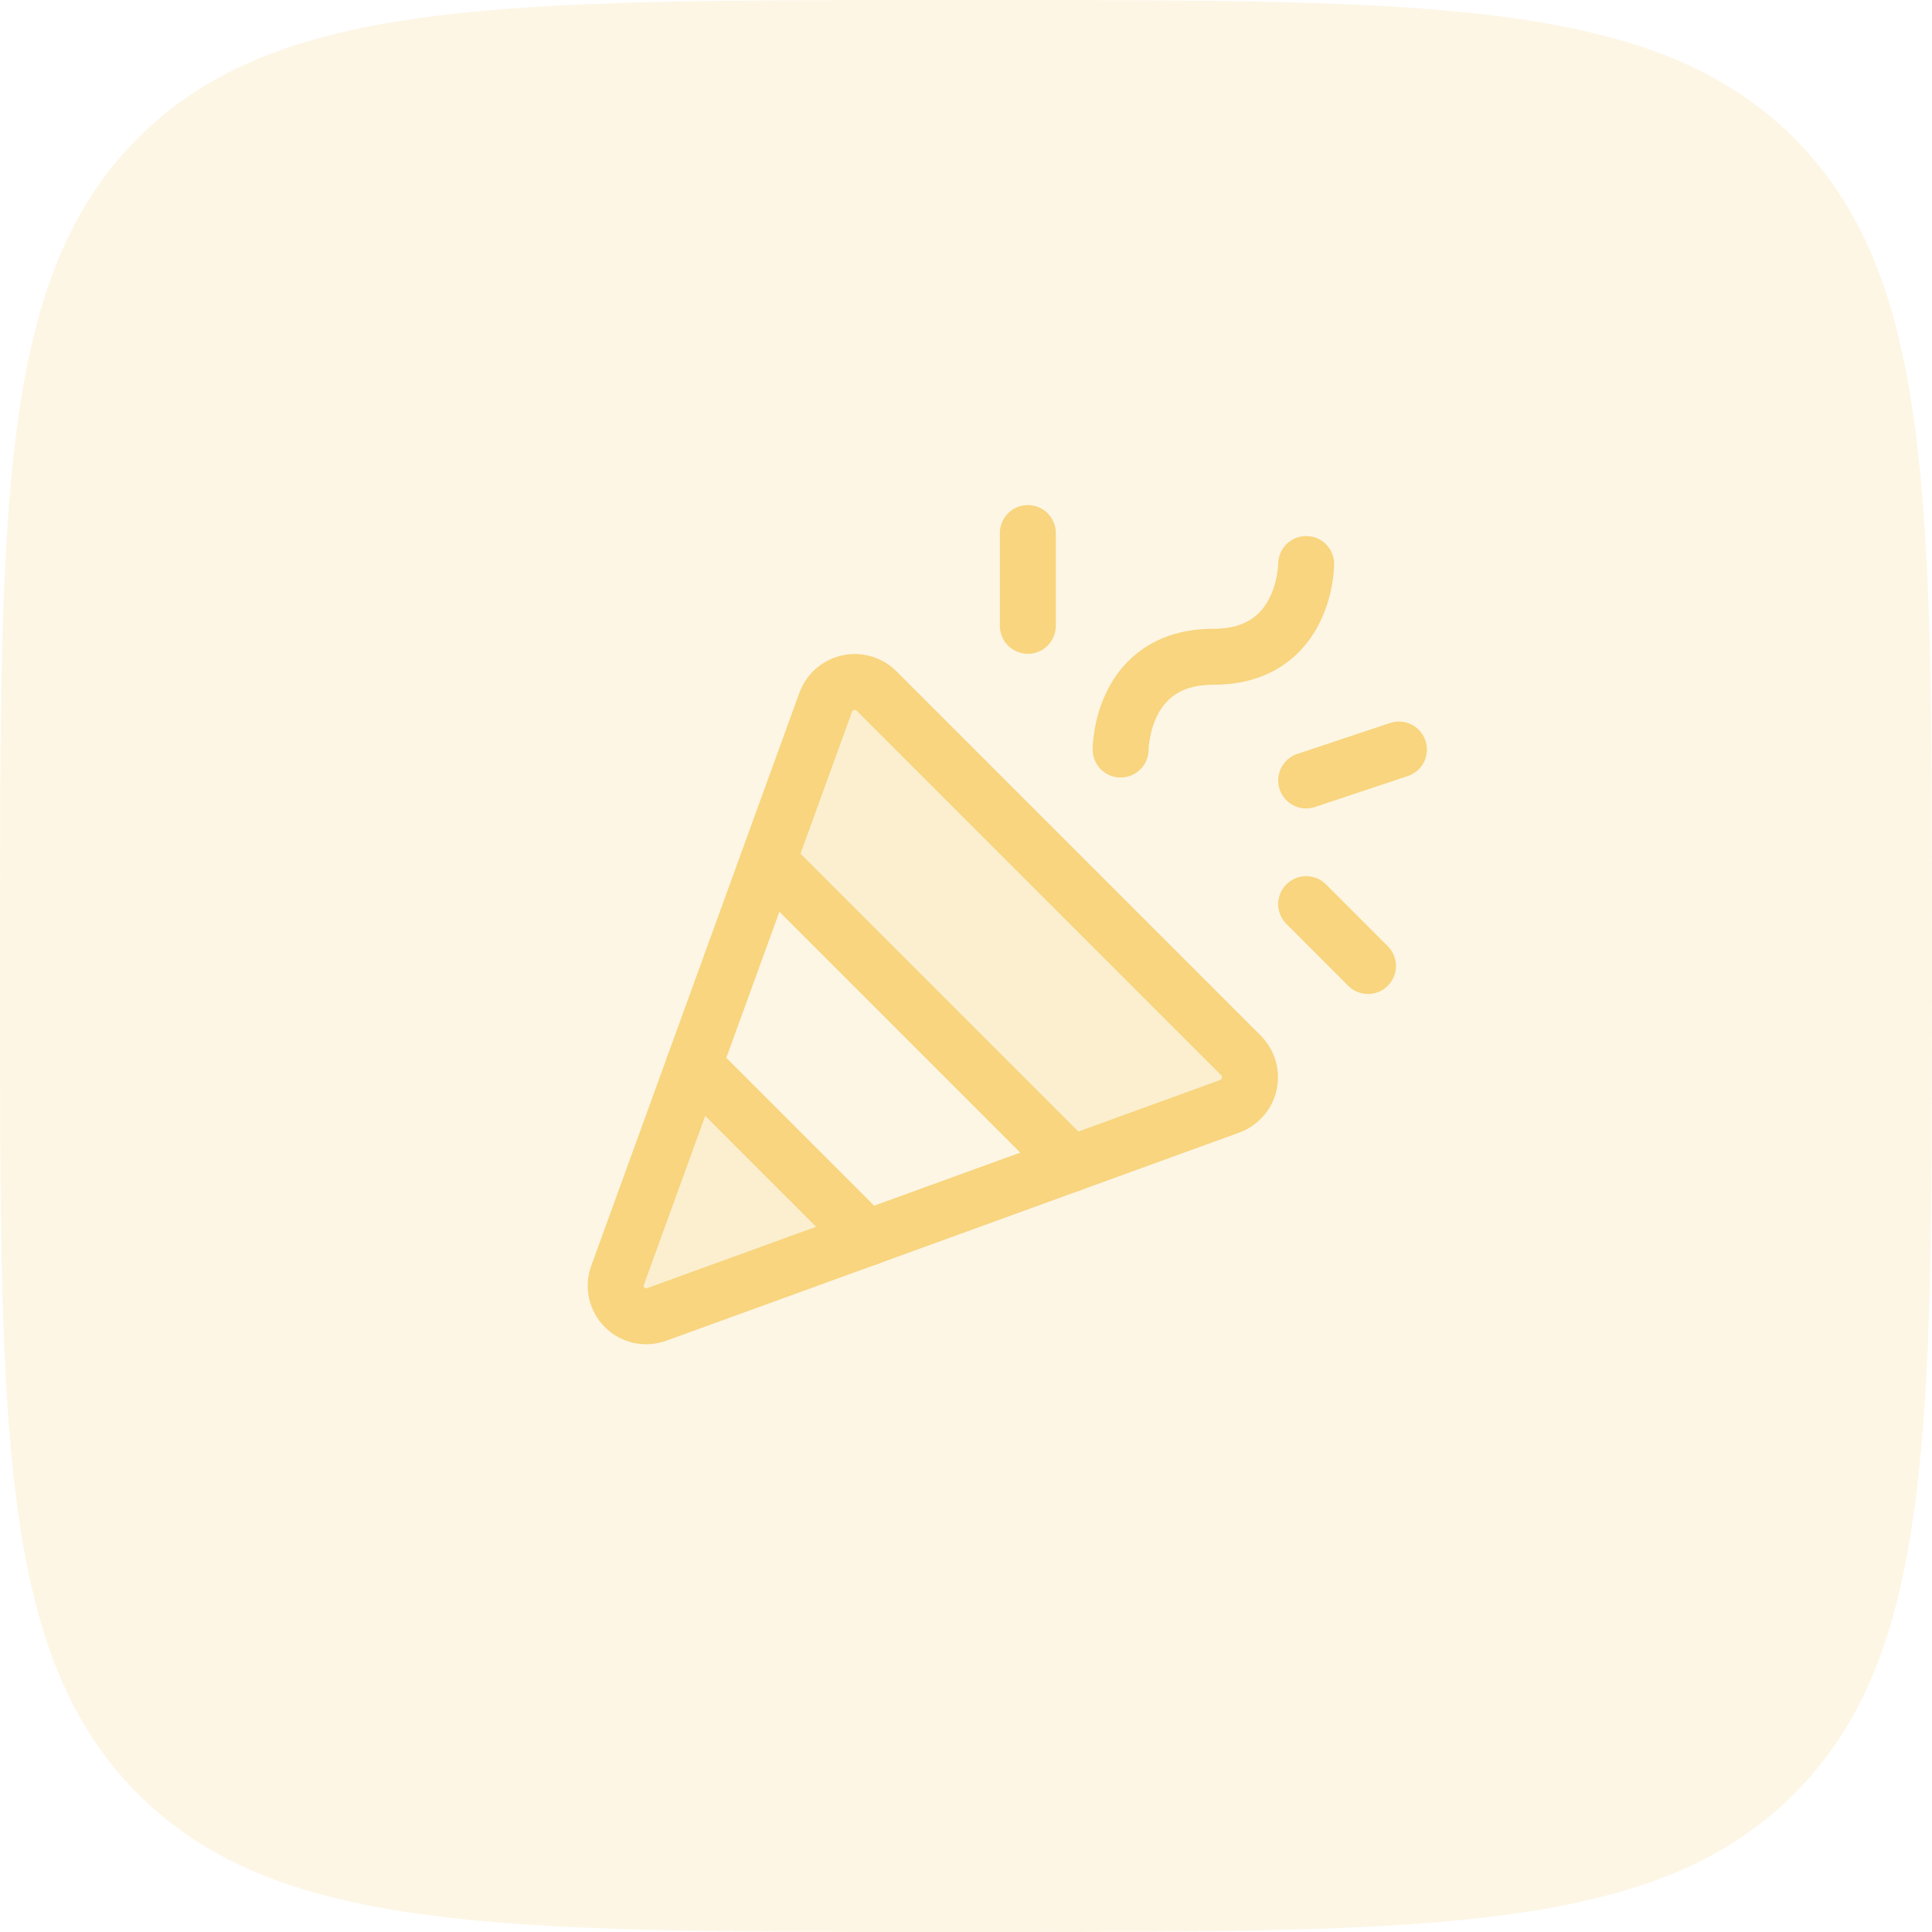 <svg width="82" height="82" viewBox="0 0 82 82" fill="none" xmlns="http://www.w3.org/2000/svg">
<path d="M0 40C0 21.144 0 11.716 5.858 5.858C11.716 0 21.144 0 40 0H42C60.856 0 70.284 0 76.142 5.858C82 11.716 82 21.144 82 40V42C82 60.856 82 70.284 76.142 76.142C70.284 82 60.856 82 42 82H40C21.144 82 11.716 82 5.858 76.142C0 70.284 0 60.856 0 42V40Z" fill="#F8D57E" fill-opacity="0.2"/>
<path opacity="0.2" d="M36.8 52.55L29.45 45.2L26.218 54.109C26.128 54.342 26.109 54.597 26.161 54.842C26.213 55.087 26.335 55.311 26.512 55.488C26.689 55.665 26.913 55.787 27.158 55.839C27.403 55.891 27.657 55.871 27.891 55.782L36.8 52.55Z" fill="#F8D57E"/>
<path opacity="0.2" d="M52.612 44.842L52.612 44.843C52.76 44.989 52.869 45.172 52.928 45.372C52.987 45.572 52.995 45.784 52.95 45.988C52.905 46.191 52.809 46.381 52.672 46.538C52.534 46.695 52.359 46.815 52.163 46.886L45.481 49.314L32.685 36.519L35.114 29.836C35.185 29.64 35.305 29.465 35.462 29.328C35.619 29.19 35.808 29.095 36.012 29.05C36.216 29.005 36.428 29.012 36.628 29.072C36.828 29.131 37.01 29.239 37.157 29.387L37.157 29.388L52.612 44.842Z" fill="#F8D57E" stroke="#F8D57E" stroke-width="0.148"/>
<path d="M26.218 54.109L35.044 29.811C35.12 29.603 35.247 29.418 35.413 29.272C35.58 29.126 35.78 29.025 35.996 28.977C36.212 28.93 36.437 28.938 36.649 29C36.861 29.063 37.054 29.178 37.21 29.335L52.665 44.79C52.822 44.946 52.937 45.139 52.999 45.351C53.062 45.563 53.07 45.788 53.023 46.004C52.975 46.22 52.874 46.42 52.728 46.587C52.582 46.753 52.397 46.88 52.189 46.956L27.891 55.782C27.657 55.871 27.403 55.891 27.158 55.839C26.913 55.787 26.689 55.665 26.512 55.488C26.335 55.311 26.213 55.087 26.161 54.842C26.109 54.597 26.128 54.342 26.218 54.109V54.109Z" stroke="#F8D57E" stroke-width="2.375" stroke-linecap="round" stroke-linejoin="round"/>
<path d="M47.562 31.812C47.562 31.812 47.562 27.875 51.5 27.875C55.438 27.875 55.438 23.938 55.438 23.938" stroke="#F8D57E" stroke-width="2.375" stroke-linecap="round" stroke-linejoin="round"/>
<path d="M36.8 52.55L29.45 45.2" stroke="#F8D57E" stroke-width="2.375" stroke-linecap="round" stroke-linejoin="round"/>
<path d="M43.625 22.625V26.562" stroke="#F8D57E" stroke-width="2.375" stroke-linecap="round" stroke-linejoin="round"/>
<path d="M55.438 38.375L58.062 41" stroke="#F8D57E" stroke-width="2.375" stroke-linecap="round" stroke-linejoin="round"/>
<path d="M55.438 33.125L59.375 31.812" stroke="#F8D57E" stroke-width="2.375" stroke-linecap="round" stroke-linejoin="round"/>
<path d="M32.6 36.538L45.462 49.4" stroke="#F8D57E" stroke-width="2.375" stroke-linecap="round" stroke-linejoin="round"/>
</svg>
